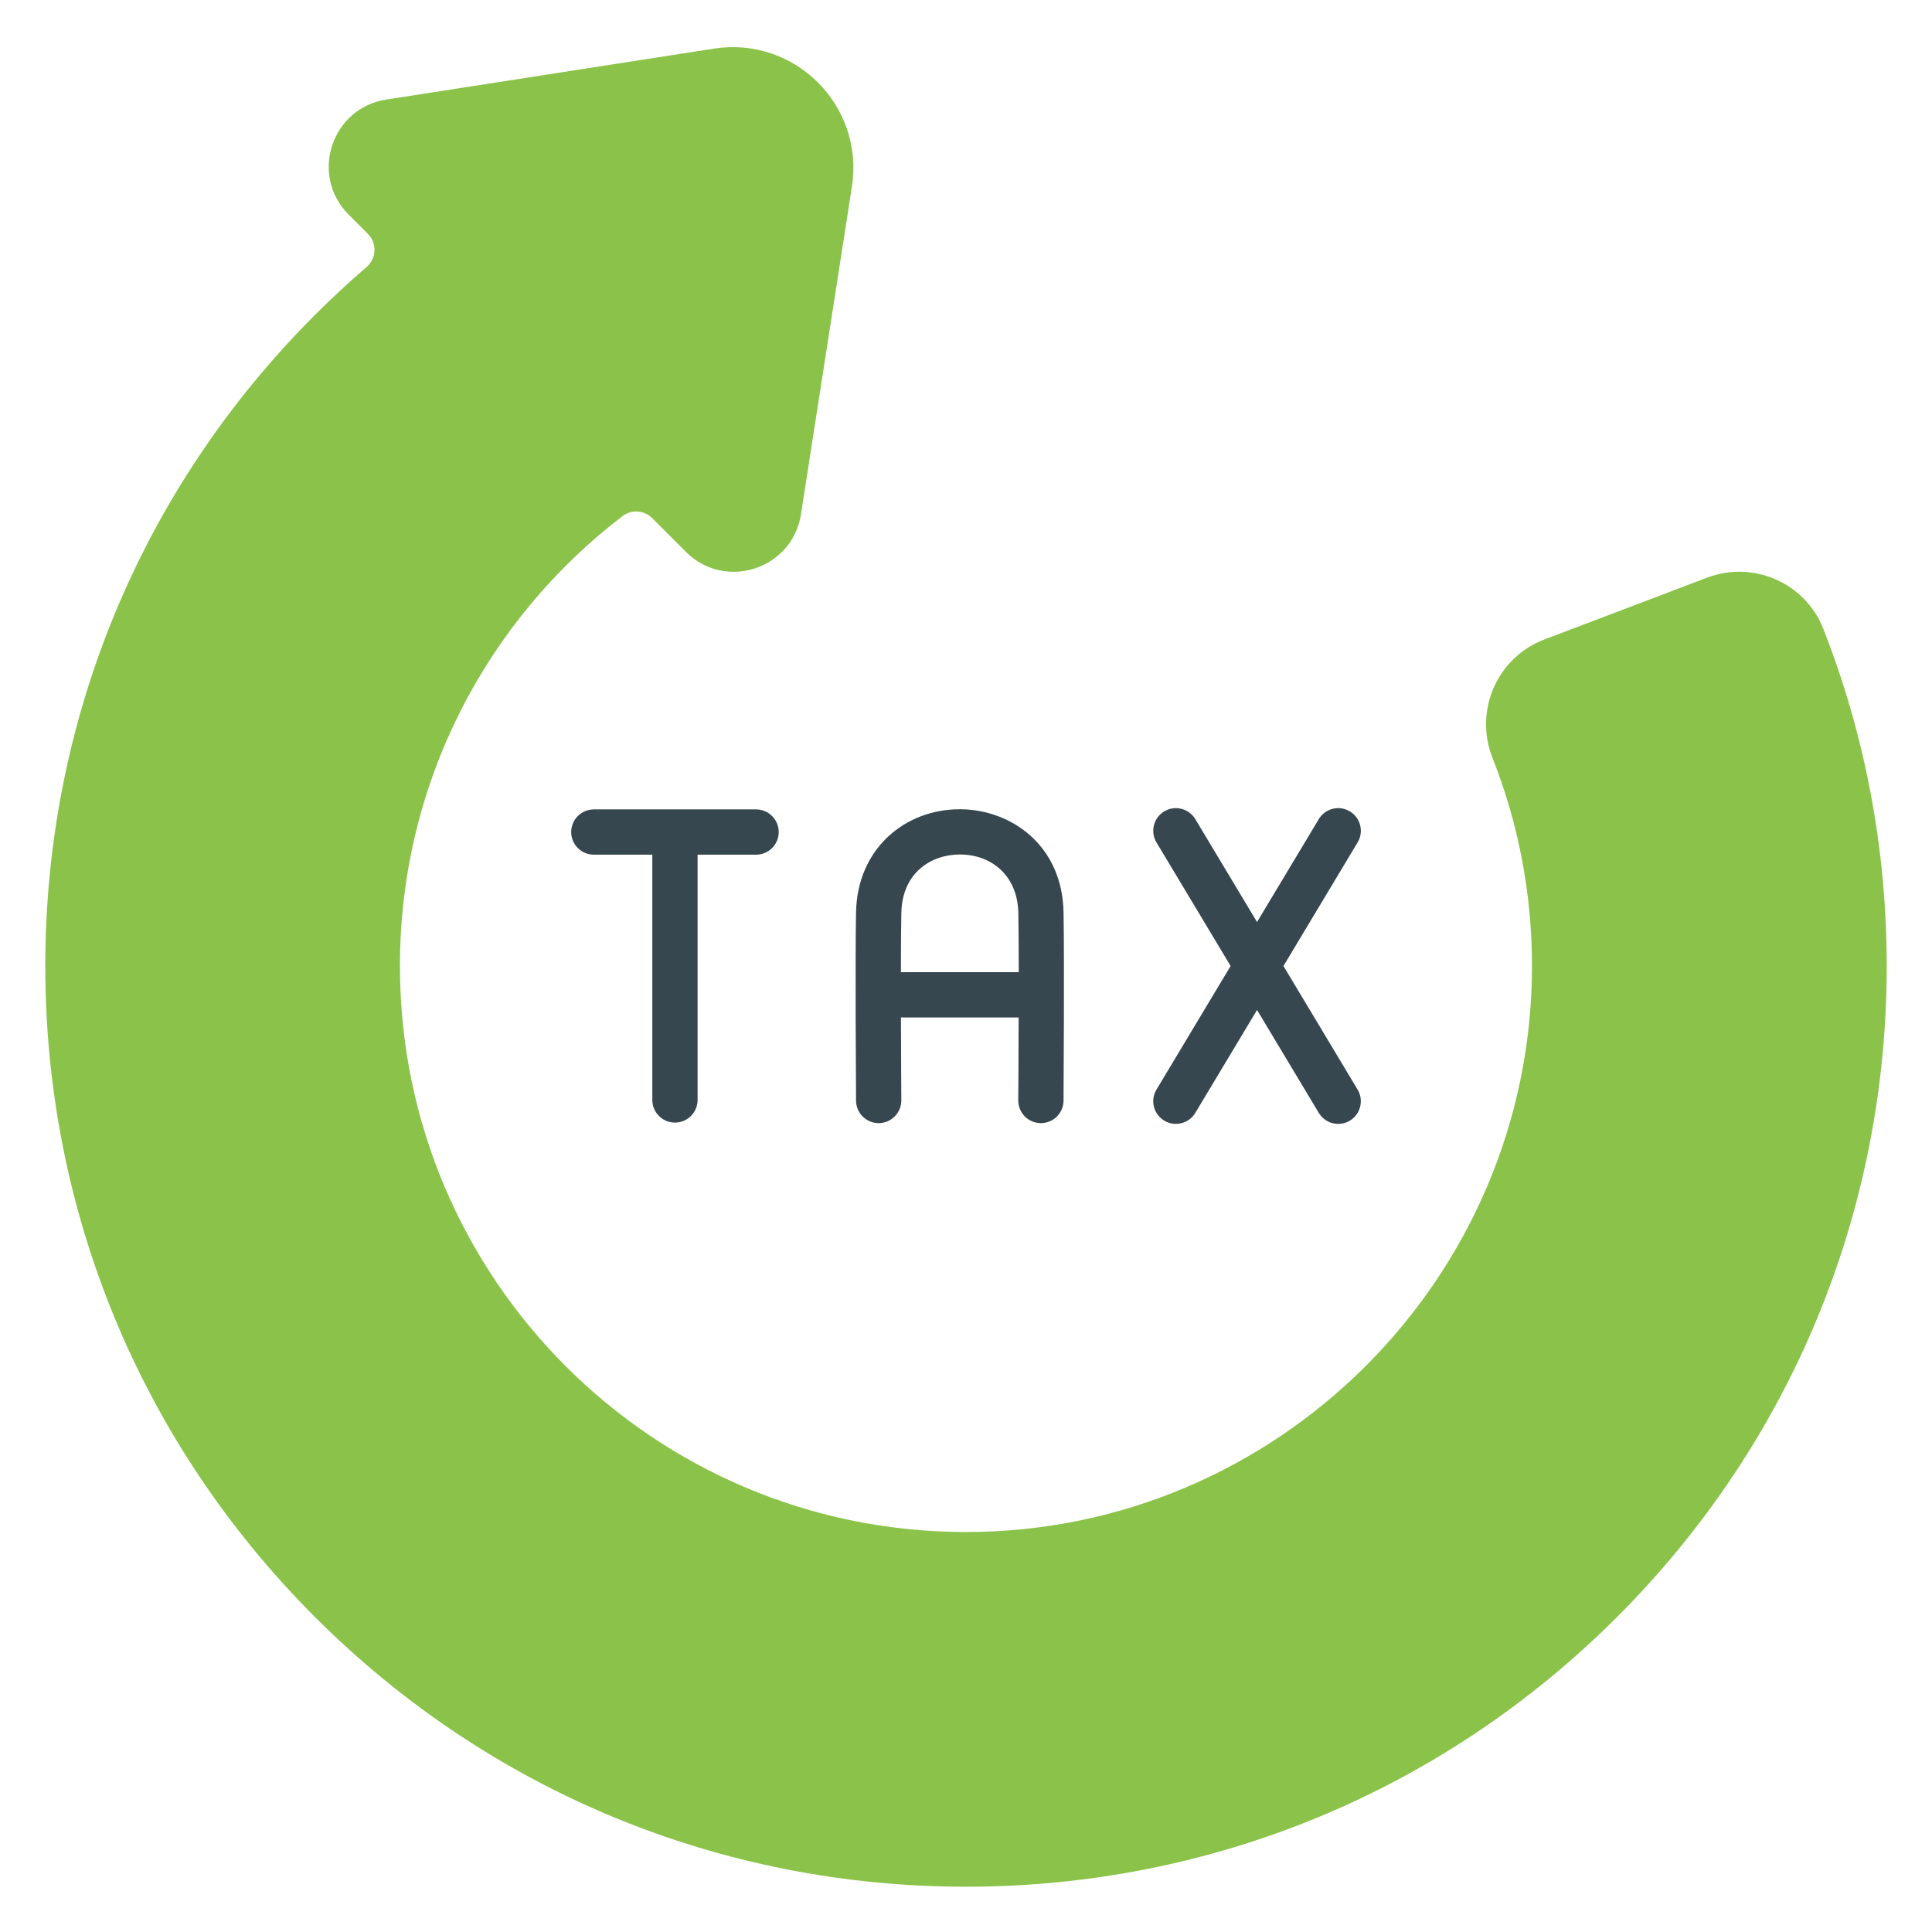 <svg xmlns="http://www.w3.org/2000/svg" id="Flat" viewBox="0 0 512 512"><g id="Color"><path d="m452.36 153.1-43.09 16.37c-12.55 4.77-18.68 18.89-13.74 31.38 6.75 17.07 10.46 35.68 10.46 55.15 0 82.72-67.59 150.17-150.31 150-82.7-.17-149.69-67.26-149.69-150 0-48.61 23.13-91.81 58.99-119.23 2.38-1.82 5.75-1.57 7.86.55l8.92 8.92c10.42 10.42 28.25 4.59 30.51-9.96l13.5-86.86c3.33-21.41-15.13-39.86-36.54-36.54l-86.86 13.5c-14.56 2.26-20.38 20.1-9.96 30.51l5.08 5.08c2.47 2.47 2.31 6.51-.34 8.79-4.7 4.04-9.27 8.28-13.7 12.71-46.07 46.08-71.45 107.36-71.45 172.53s25.38 126.45 71.47 172.53c46.08 46.09 107.36 71.47 172.53 71.47s126.45-25.38 172.53-71.47c46.09-46.08 71.47-107.36 71.47-172.53 0-31.08-5.77-61.28-16.81-89.37-4.79-12.19-18.58-18.19-30.82-13.54z" fill="#8bc34a"></path><g fill="#37474f"><path d="m254.36 214.46c-14.54 0-27.16 10.43-27.5 27.28-.25 12.38-.01 48.42 0 49.94.02 3.3 2.7 5.96 6 5.96s6.02-2.72 6-6.04c0-.2-.07-10.47-.1-21.96h31.19c-.03 11.49-.09 21.77-.1 21.96-.02 3.31 2.65 6.02 5.96 6.04 3.42 0 6.02-2.72 6.04-5.96 0-1.53.24-37.56 0-49.94-.35-17.91-14.1-27.28-27.5-27.28zm-15.61 43.18c0-6.32.04-12.07.11-15.67.21-10.72 7.94-15.52 15.5-15.52 8.45 0 15.31 5.61 15.51 15.52.07 3.6.1 9.34.11 15.67h-31.22z"></path><path d="m200.37 214.5h-43c-3.31 0-6 2.69-6 6s2.69 6 6 6h15.5v65c0 3.31 2.69 6 6 6s6-2.69 6-6v-65h15.5c3.31 0 6-2.69 6-6s-2.69-6-6-6z"></path><path d="m357.72 215.02c-2.84-1.71-6.53-.78-8.23 2.06l-16.36 27.27-16.36-27.27c-1.71-2.84-5.39-3.76-8.23-2.06s-3.76 5.39-2.06 8.23l19.65 32.75-19.65 32.75c-1.71 2.84-.78 6.53 2.06 8.23 2.86 1.71 6.54.77 8.23-2.06l16.36-27.27 16.36 27.27c1.7 2.84 5.39 3.77 8.23 2.06 2.84-1.7 3.76-5.39 2.06-8.23l-19.65-32.75 19.65-32.75c1.71-2.84.78-6.53-2.06-8.23z"></path></g></g></svg>